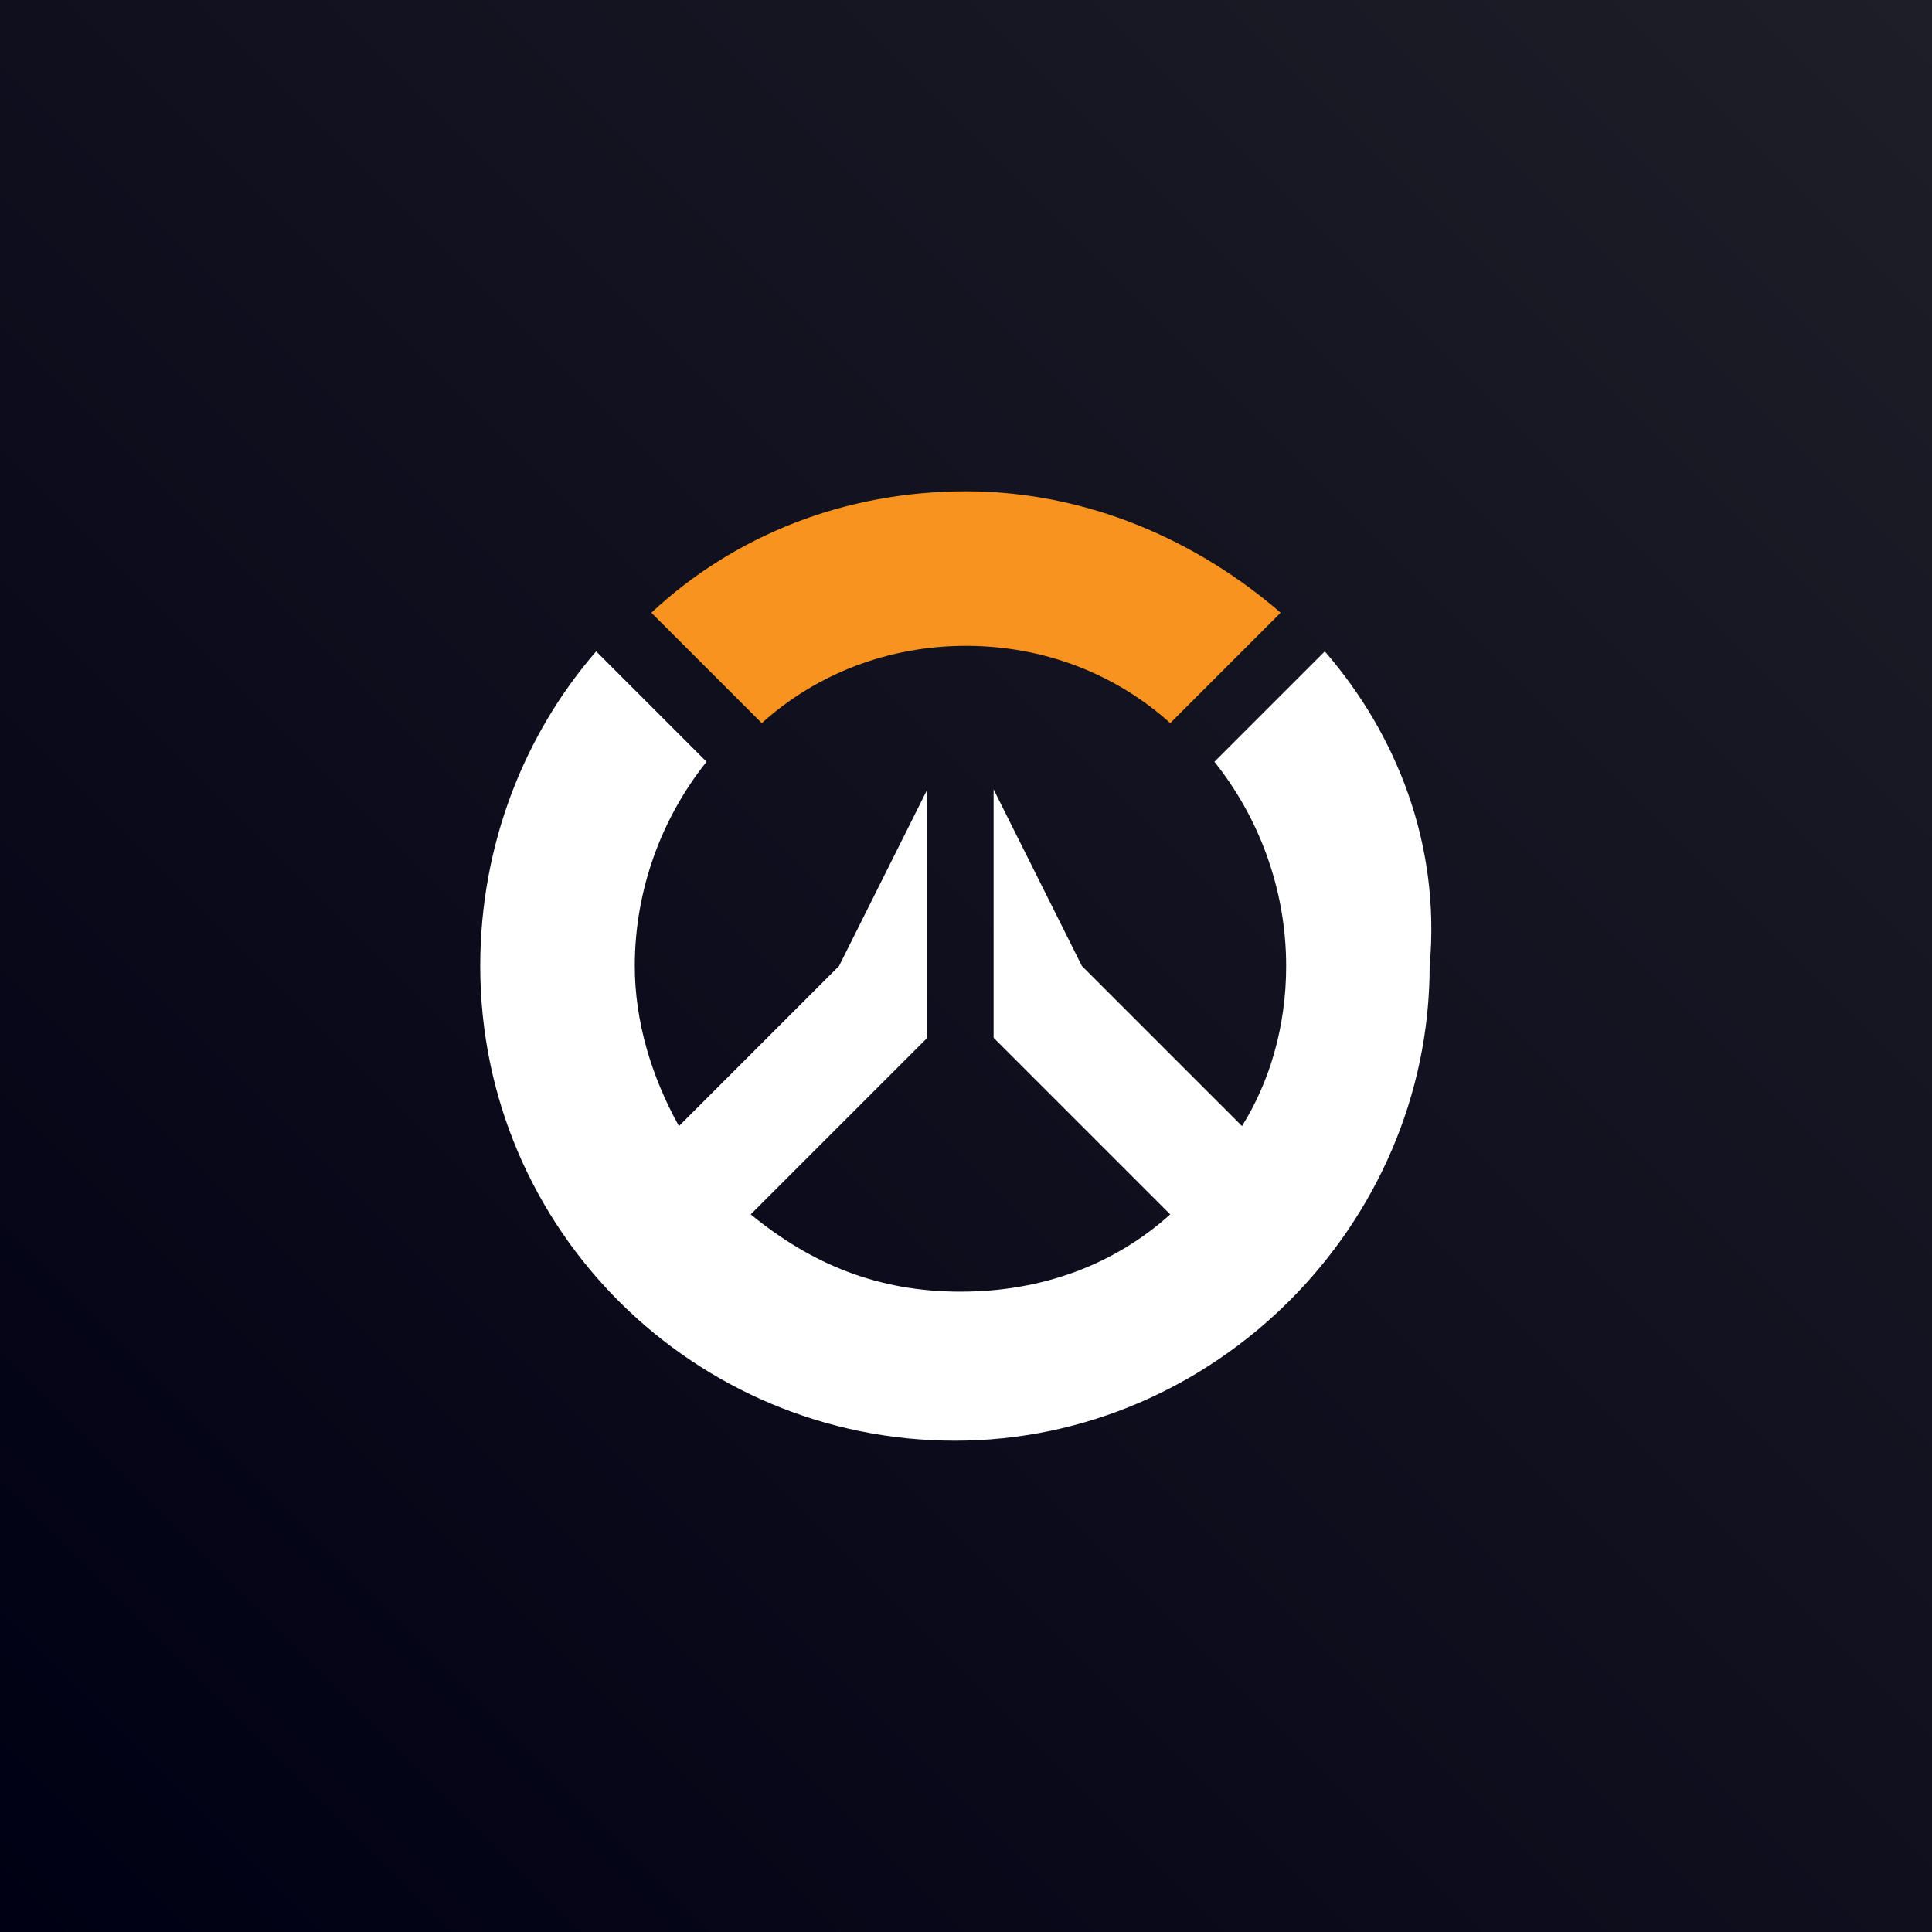 <?xml version="1.0" encoding="utf-8"?>
<!-- Generator: Adobe Illustrator 22.1.0, SVG Export Plug-In . SVG Version: 6.00 Build 0)  -->
<svg version="1.1" id="Capa_1" xmlns="http://www.w3.org/2000/svg" xmlns:xlink="http://www.w3.org/1999/xlink" x="0px" y="0px"
	 viewBox="0 0 35 35" style="enable-background:new 0 0 35 35;" xml:space="preserve">
<rect x="0" y="0" width="35" height="35" fill="#808080" stroke="none"/>
<style type="text/css">
	.st0{fill:url(#SVGID_1_);}
	.st1{fill:url(#SVGID_2_);}
	.st2{fill:url(#SVGID_3_);}
	.st3{fill:url(#SVGID_4_);}
	.st4{fill:#22B573;}
	.st5{fill:#FBB03B;}
	.st6{fill-rule:evenodd;clip-rule:evenodd;fill:#26A998;}
	.st7{fill-rule:evenodd;clip-rule:evenodd;fill:#26C898;}
	.st8{fill-rule:evenodd;clip-rule:evenodd;fill:#FBCC3B;}
	.st9{fill-rule:evenodd;clip-rule:evenodd;fill:#CCCCCC;}
	.st10{fill-rule:evenodd;clip-rule:evenodd;fill:#E6E6E6;}
	.st11{fill:#FFFFFF;}
	.st12{fill:#FF5500;}
	.st13{fill:#E6E6E6;}
	.st14{fill:#F7931E;}
	.st15{fill:none;stroke:#000000;stroke-miterlimit:10;}
	.st16{fill:#CCCCCC;}
	.st17{fill-rule:evenodd;clip-rule:evenodd;fill:#FB963B;}
	.st18{fill-rule:evenodd;clip-rule:evenodd;fill:#FBB03B;}
	.st19{fill-rule:evenodd;clip-rule:evenodd;fill:#96305E;}
	.st20{fill-rule:evenodd;clip-rule:evenodd;fill:#BE305E;}
	.st21{fill-rule:evenodd;clip-rule:evenodd;fill:#FF305E;}
	.st22{fill-rule:evenodd;clip-rule:evenodd;fill:#26E898;}
	.st23{fill-rule:evenodd;clip-rule:evenodd;fill:#FFFFFF;}
	.st24{fill-rule:evenodd;clip-rule:evenodd;fill:#F5F5F5;}
	.st25{fill:#B3B3B3;}
	.st26{fill:#F2F2F2;}
	.st27{opacity:0.1;fill:none;stroke:#000000;stroke-miterlimit:10;}
	.st28{fill:#DDDDDD;}
	.st29{opacity:0.4;fill:none;stroke:#000000;stroke-miterlimit:10;}
</style>
<linearGradient id="SVGID_1_" gradientUnits="userSpaceOnUse" x1="-1.178705e-09" y1="35" x2="35" y2="-1.179323e-09">
	<stop  offset="0" style="stop-color:#000014"/>
	<stop  offset="1" style="stop-color:#1E1E28"/>
</linearGradient>
<rect y="0" class="st0" width="35" height="35"/>
<g>
	<path class="st14" d="M17.5,11.7c1.4,0,2.7,0.5,3.7,1.4l2-2c-1.5-1.3-3.5-2.2-5.7-2.2s-4.2,0.8-5.7,2.2l2,2
		C14.8,12.2,16.1,11.7,17.5,11.7z"/>
	<path class="st11" d="M24,11.8l-2,2c0.8,1,1.3,2.3,1.3,3.7c0,1.1-0.3,2.1-0.8,2.9l-2.9-2.9l-1.6-3.2v4.5l3.2,3.2
		c-1,0.9-2.3,1.4-3.8,1.4s-2.7-0.5-3.8-1.4l3.2-3.2v-4.5l-1.6,3.2l-2.9,2.9c-0.5-0.9-0.8-1.9-0.8-2.9c0-1.4,0.5-2.7,1.3-3.7l-2-2
		c-1.3,1.5-2.1,3.5-2.1,5.7c0,4.8,3.9,8.6,8.6,8.6s8.6-3.9,8.6-8.6C26.1,15.3,25.3,13.3,24,11.8z"/>
</g>
</svg>
